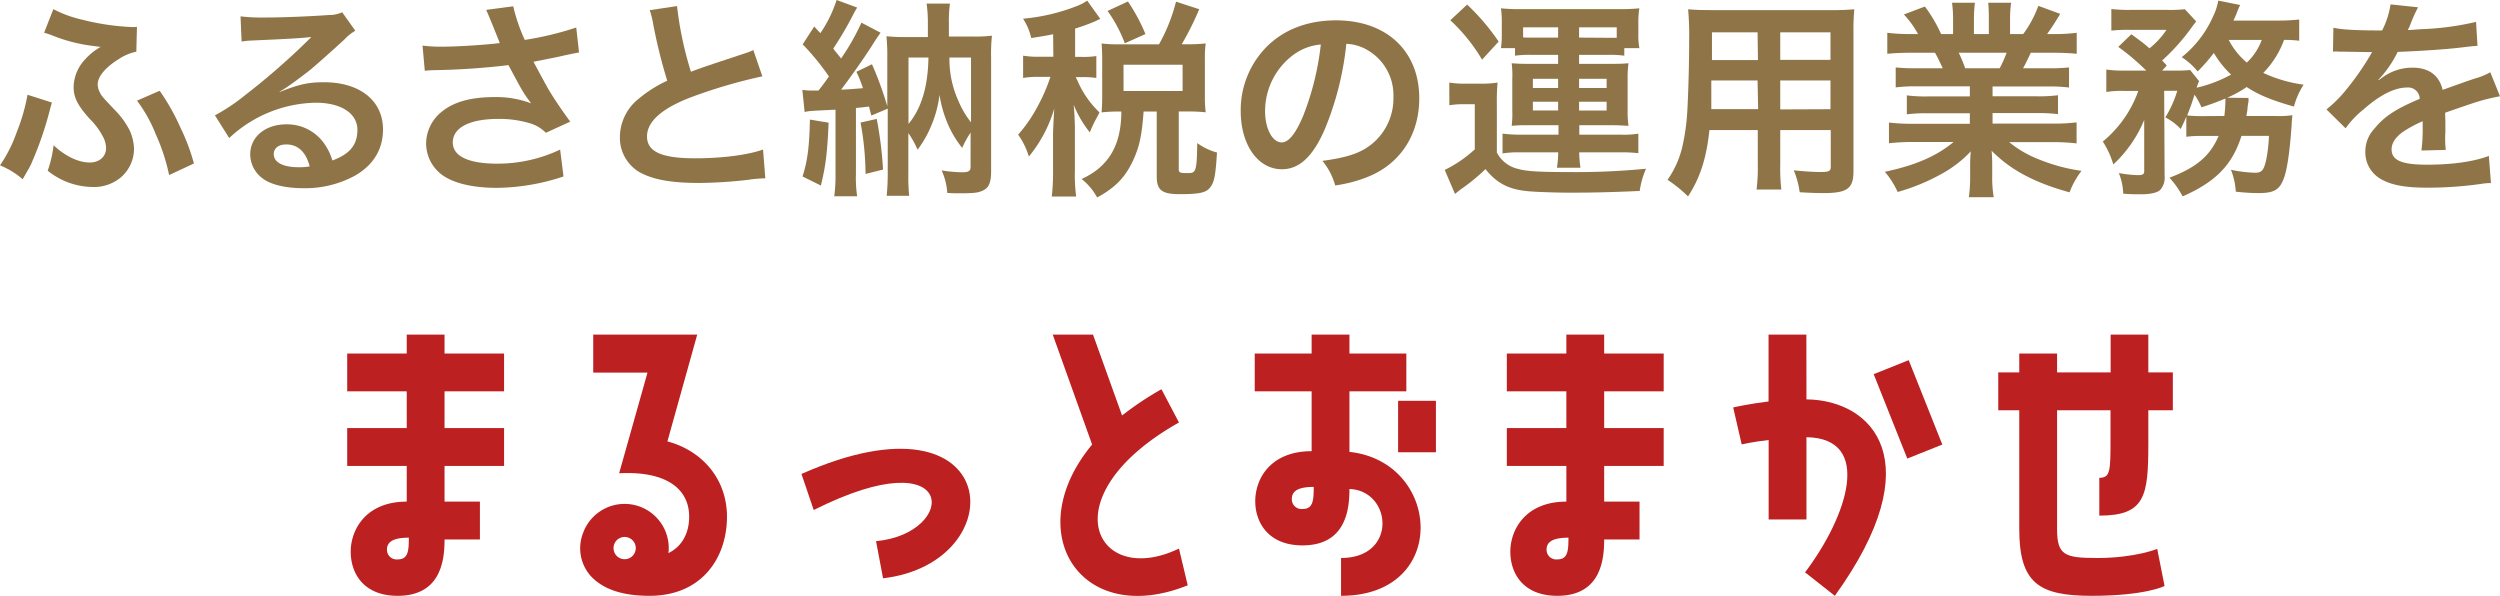 <svg xmlns="http://www.w3.org/2000/svg" viewBox="0 0 571.2 136.16"><defs><style>.cls-1{fill:#8e7446;}.cls-2{fill:#bc2020;}</style></defs><g id="レイヤー_2" data-name="レイヤー 2"><g id="marutto"><g id="OL_marutto_tit"><path class="cls-1" d="M11.86,23.43c-.19.67-.24.76-.58,2.11A79,79,0,0,1,7,37.73c-.19.39-.82,1.49-1.82,3.22A18.48,18.48,0,0,0,0,37.78a32,32,0,0,0,3.84-7.63,43.39,43.39,0,0,0,2.45-8.5ZM31.15,11.81a11.42,11.42,0,0,0-4.08,1.73c-3.07,1.92-4.75,4-4.75,5.76A4.21,4.21,0,0,0,22.75,21c.48,1,.68,1.15,3.56,4.22a18.28,18.28,0,0,1,3.31,4.56,10.82,10.82,0,0,1,1,4.23,8.65,8.65,0,0,1-3.07,6.57A9.63,9.63,0,0,1,21,42.72,16.57,16.57,0,0,1,10.9,39a26.58,26.58,0,0,0,1.34-5.81c2.69,2.5,5.67,3.94,8.26,3.94,2.21,0,3.74-1.35,3.74-3.32a5.75,5.75,0,0,0-.77-2.68,15.76,15.76,0,0,0-3-4c-2.79-3.12-3.65-4.9-3.65-7.29a9.48,9.48,0,0,1,2.64-6.29A14.18,14.18,0,0,1,23,10.71c-.53-.05-.53-.05-1.59-.2A36.34,36.34,0,0,1,11.71,8c-.81-.29-1-.34-1.63-.53l2.11-5.38a26.73,26.73,0,0,0,6.39,2.36A55.93,55.93,0,0,0,30.29,6.19a8.78,8.78,0,0,0,1-.05Zm5.33,8.93a49.17,49.17,0,0,1,4.76,8.45,46.2,46.2,0,0,1,3.07,8.16L38.64,40a44.43,44.43,0,0,0-3.07-9.37A32.33,32.33,0,0,0,31.3,23Z"/><path class="cls-1" d="M63.94,21c4.37-1.73,6.48-2.21,10.08-2.21,8.21,0,13.49,4.22,13.49,10.8,0,4.56-2.25,8.21-6.53,10.61A23.81,23.81,0,0,1,69.37,43c-4,0-7.4-.76-9.32-2.2a6.89,6.89,0,0,1-2.88-5.53c0-4,3.46-6.86,8.26-6.86a10.33,10.33,0,0,1,8.31,3.94,12.85,12.85,0,0,1,2.2,4.32c4-1.49,5.72-3.56,5.72-7,0-3.75-3.7-6.2-9.51-6.2a29.6,29.6,0,0,0-19.78,8.07l-3.26-5.19a42.77,42.77,0,0,0,6.77-4.51A160.76,160.76,0,0,0,70.23,9.36l.86-.86,0-.05c-1.83.24-4.9.43-13.59.81a17.12,17.12,0,0,0-2.3.24l-.24-5.76A41.89,41.89,0,0,0,60.58,4c4.08,0,9.94-.24,14.6-.57a7,7,0,0,0,3-.63l3,4.23a10.39,10.39,0,0,0-2.5,2c-2.4,2.21-5.9,5.33-7.54,6.72-.86.72-4.32,3.32-5.28,3.94a18.86,18.86,0,0,1-2,1.25ZM65.38,33c-1.73,0-2.83.86-2.83,2.21,0,1.92,2.16,3,5.71,3a13.21,13.21,0,0,0,2.5-.19C69.89,34.71,68.07,33,65.38,33Z"/><path class="cls-1" d="M96.54,10.42a33.19,33.19,0,0,0,4.65.24c3.6,0,10-.44,13-.82-.82-2.11-2.88-7.2-3.12-7.58l6.19-.82a40.17,40.17,0,0,0,2.64,7.68,72.91,72.91,0,0,0,11.76-2.83L132.3,12c-1.25.19-1.77.34-3.41.67-.72.2-3.07.67-7,1.44,1.72,3.22,2.83,5.24,3.31,6.1,1.29,2.21,3.41,5.33,5.09,7.58l-5.57,2.55a8.45,8.45,0,0,0-3.31-2.07,24.1,24.1,0,0,0-7.59-1.1c-6.53,0-10.37,2-10.37,5.38,0,3.12,3.56,4.84,10.08,4.84a33.31,33.31,0,0,0,14.45-3.21l.77,6.14a49.42,49.42,0,0,1-15.22,2.6c-6.14,0-10.89-1.3-13.34-3.65a8.93,8.93,0,0,1-2.83-6.48,9.35,9.35,0,0,1,3.45-7.16c2.79-2.35,6.77-3.45,12.24-3.45a22.33,22.33,0,0,1,8.31,1.44c-2-2.69-2-2.83-5.19-8.74a164.45,164.45,0,0,1-17,1.15,17.29,17.29,0,0,0-2.11.15Z"/><path class="cls-1" d="M154.69,1.39a80.2,80.2,0,0,0,3.17,15c3.12-1.15,3.12-1.15,12.43-4.23a12.7,12.7,0,0,0,1.83-.72l2.06,6a117.61,117.61,0,0,0-15.84,4.61c-7,2.59-10.51,5.66-10.51,9.12s3.26,5,11,5c6,0,11.9-.72,15.51-2l.52,6.57a30.05,30.05,0,0,0-3.89.34,103.36,103.36,0,0,1-11.23.72c-6.67,0-10.85-.82-13.92-2.64a9.1,9.1,0,0,1-4.18-8,11.25,11.25,0,0,1,4.28-8.59,29,29,0,0,1,6.53-4.13,120.2,120.2,0,0,1-3.22-13,20.42,20.42,0,0,0-.77-3.12Z"/><path class="cls-1" d="M183.32,20.54a15.67,15.67,0,0,0,2.26.15H187c1.15-1.44,1.53-2,2.4-3.22a57.55,57.55,0,0,0-6-7.34l2.64-4.08c.67.77.91,1,1.39,1.53A29.1,29.1,0,0,0,191.15,0l4.7,1.73c-.33.53-.48.77-1,1.77a76.61,76.61,0,0,1-4.46,7.59,10.09,10.09,0,0,0,.77,1c.57.72.72.86,1,1.29a52.81,52.81,0,0,0,4.66-8.2l4.37,2.3c-.43.62-.77,1.06-1.68,2.5-1.63,2.64-5.62,8.3-7.35,10.51,1.44-.05,3.12-.19,5-.34a27.4,27.4,0,0,0-1.49-3.74l3.56-1.73a78.54,78.54,0,0,1,3.5,9.6v-11a46.62,46.62,0,0,0-.19-5,37.84,37.84,0,0,0,4.37.19h5.09V5.18a31.49,31.49,0,0,0-.29-4.36h5.33a29.83,29.83,0,0,0-.24,4.41V8.35h5.52a33.84,33.84,0,0,0,4.32-.19,38.79,38.79,0,0,0-.19,5.09V39.07c0,2.74-.53,3.89-2,4.52-1.1.48-2.06.57-5.14.57-1.15,0-1.68,0-2.88-.09a14.36,14.36,0,0,0-1.29-5.14,30.15,30.15,0,0,0,4.7.43c1.44,0,1.92-.29,1.92-1.2V30.29a22.14,22.14,0,0,0-1.92,3.5,23.19,23.19,0,0,1-3.26-5.42,27.17,27.17,0,0,1-1.92-6.72A25.79,25.79,0,0,1,212.65,29a23.77,23.77,0,0,1-3,5.19,22.23,22.23,0,0,0-2.11-3.79V39.6a43.54,43.54,0,0,0,.19,5.14h-5.14a54.23,54.23,0,0,0,.24-5.52V24.82l-3.74,1.58c-.29-1-.34-1.25-.53-2.06-1.1.14-1.49.19-3,.33V39.79a29.21,29.21,0,0,0,.28,5.05h-5.23a36.06,36.06,0,0,0,.29-5.05V25.06c-6,.29-6,.29-7.06.53Zm6,7.49c-.29,6.87-.67,9.89-1.77,14.36l-4.18-2.07c1.15-3.69,1.54-6.72,1.68-13Zm11-.86a90,90,0,0,1,1.44,11.57l-4,1A66.4,66.4,0,0,0,196.62,28Zm7.25,1.15c3-3.6,4.46-8.64,4.56-15.17h-4.56Zm9.36-15.17a23,23,0,0,0,2,9.8,20.85,20.85,0,0,0,2.93,5V13.15Z"/><path class="cls-1" d="M240.62,7.82c-1.63.34-2.5.48-5,.87a13.78,13.78,0,0,0-1.87-4.42,44,44,0,0,0,12.57-3A10.56,10.56,0,0,0,248.4.14l3,4.18c-.48.19-.53.24-1.25.58a46.3,46.3,0,0,1-4.51,1.63V13h1.49a20.83,20.83,0,0,0,3.36-.19v5a21.56,21.56,0,0,0-3.36-.19h-1.34a3.48,3.48,0,0,0,.33.67,22,22,0,0,0,5.09,7.39l-.43.87A29.07,29.07,0,0,0,249,30.24a25,25,0,0,1-3.7-6.33c.15,1.15.29,3.93.29,5.47V39a38.12,38.12,0,0,0,.29,5.9h-5.57a47.86,47.86,0,0,0,.29-5.9V30.67c0-.91.19-4.7.29-5.9a31.07,31.07,0,0,1-5.81,11,17.19,17.19,0,0,0-2.45-5,33.63,33.63,0,0,0,4.51-6.58A40.45,40.45,0,0,0,240,17.57h-2.4a20,20,0,0,0-3.84.24V12.72a20.36,20.36,0,0,0,3.84.24h3.07Zm24.19,2.31A39.9,39.9,0,0,0,268.7.38L274,2.11a68,68,0,0,1-4,8h1.48a34.1,34.1,0,0,0,4-.19,24.11,24.11,0,0,0-.19,3.36v8.83a27.06,27.06,0,0,0,.19,3.55,35.12,35.12,0,0,0-4-.19h-2.16V38.55c0,.91.24,1,2.07,1s2.06-.24,2.16-6.86a13.59,13.59,0,0,0,4.51,2.16c-.33,5.23-.62,6.72-1.49,7.87-.91,1.3-2.45,1.64-7,1.64-4.13,0-5.28-.92-5.28-4.08V25.49h-3c-.39,5.23-.91,7.87-2.26,10.85-1.82,4.08-4.13,6.48-8.35,8.78a13.89,13.89,0,0,0-3.55-4.22c6.19-2.83,9.07-7.73,9.07-15.41h-.72a31.46,31.46,0,0,0-3.79.19c.09-1.1.14-2.25.14-3.6V13.44c0-1.15-.05-2.4-.14-3.5a31.89,31.89,0,0,0,3.84.19ZM257,9.89a31.93,31.93,0,0,0-3.94-7.39L257.71.34a41.76,41.76,0,0,1,4,7.44Zm-.29,10.9h13.49v-6H256.7Z"/><path class="cls-1" d="M302.63,29.67c-2.73,6.19-5.81,9-9.74,9-5.47,0-9.41-5.57-9.41-13.3a20.63,20.63,0,0,1,5.28-14c4-4.41,9.7-6.72,16.51-6.72,11.52,0,19,7,19,17.81,0,8.31-4.32,14.93-11.66,17.91a31.67,31.67,0,0,1-7.54,2,15.24,15.24,0,0,0-2.93-5.62c4.42-.58,7.3-1.35,9.56-2.64a13.45,13.45,0,0,0,6.67-12,11.9,11.9,0,0,0-5.91-10.66,10.46,10.46,0,0,0-4.85-1.44A69.44,69.44,0,0,1,302.63,29.67Zm-7.05-17.19a16,16,0,0,0-6.53,13c0,3.94,1.68,7.06,3.79,7.06,1.58,0,3.22-2,4.94-6.15a63.19,63.19,0,0,0,4-16.22A12.2,12.2,0,0,0,295.58,12.48Z"/><path class="cls-1" d="M331.13,18.87a22.26,22.26,0,0,0,3.84.24h3.55a21.71,21.71,0,0,0,3.65-.24A46.84,46.84,0,0,0,342,24.1V34.85a7.27,7.27,0,0,0,4.89,3.75c1.78.52,4.66.71,11.09.71a163.82,163.82,0,0,0,18.1-.76,19.76,19.76,0,0,0-1.44,5.08c-6.48.29-10.51.39-16.08.39-2.88,0-7-.14-8.93-.29-4.7-.34-7.54-1.73-10.23-5.09a43.27,43.27,0,0,1-5.56,4.56c-.39.29-.87.68-1.4,1.11l-2.35-5.48a29.16,29.16,0,0,0,6.87-4.7V23.81h-2.55a18.83,18.83,0,0,0-3.26.24Zm4.08-17.82a50.33,50.33,0,0,1,7.2,8.45l-3.79,4.13a39.66,39.66,0,0,0-7.25-9Zm14.5,11.48a26.34,26.34,0,0,0-3.56.19V11h-3.21a19.24,19.24,0,0,0,.19-2.93v-3a21.78,21.78,0,0,0-.19-3.17,42.71,42.71,0,0,0,4.65.19H370a43.7,43.7,0,0,0,4.56-.19A19.2,19.2,0,0,0,374.33,5V7.87a14.8,14.8,0,0,0,.24,3.12h-3.45v1.73a23.83,23.83,0,0,0-3.51-.19h-6.82v2.06h7.35c2,0,2.83-.05,3.94-.14a24,24,0,0,0-.2,3.55v7.25a22.93,22.93,0,0,0,.2,3.5c-1.59-.09-2.45-.14-3.94-.14h-7.3v2.16h9.65a19.4,19.4,0,0,0,3.84-.24V35a29.39,29.39,0,0,0-4-.19h-9.51a23.48,23.48,0,0,0,.29,3.51h-5.38a23.33,23.33,0,0,0,.29-3.51h-8.88a22,22,0,0,0-3.84.24V30.53a31.67,31.67,0,0,0,3.79.24h9V28.61h-6.86a32.21,32.21,0,0,0-3.84.14,23,23,0,0,0,.14-3.5V18a22.12,22.12,0,0,0-.14-3.55c1.15.09,2,.14,3.84.14H356V12.53ZM356,6.24H348v2.3a13.87,13.87,0,0,0,1.49.05H356ZM350.23,18v2.11H356V18Zm0,5.24v2H356v-2Zm17.86-14.6h1.3V6.24h-8.6V8.59Zm-7.3,11.47h6.29V18h-6.29Zm0,5.14h6.29v-2h-6.29Z"/><path class="cls-1" d="M390.57,29.71c-.67,6.39-2.11,10.9-4.89,15.17A29.29,29.29,0,0,0,381,41.09a21.84,21.84,0,0,0,3.5-8.11,48.08,48.08,0,0,0,1-7.35c.24-4,.44-10.84.44-16.51a65.35,65.35,0,0,0-.24-7c1.68.14,2.92.19,5.52.19h26.93a54.81,54.81,0,0,0,5.52-.19,52.52,52.52,0,0,0-.19,5.42V39.12c0,4-1.44,5-6.92,5-1.49,0-3.93-.1-5.37-.2a19.43,19.43,0,0,0-1.35-5c2.4.24,4.51.38,6.05.38,2,0,2.4-.19,2.4-1.19V29.71H406.75v7.88A42.47,42.47,0,0,0,407,43.3h-5.66a40.16,40.16,0,0,0,.28-5.67V29.71Zm11-11.33H391c0,1.4,0,2.36,0,3,0,2.26,0,2.59,0,3.55h10.7Zm0-11H391.15v5l0,1.34h10.51Zm16.66,6.29V7.39H406.75v6.29Zm0,11.28V18.38H406.75V25Z"/><path class="cls-1" d="M438.07,19.73a35.91,35.91,0,0,0-4.94.24V15.41a44.56,44.56,0,0,0,4.94.19h5.81c-.72-1.54-1.25-2.64-1.77-3.55h-5.19c-2.35,0-4.18.09-5.71.24V7.49a40.92,40.92,0,0,0,5.47.29h1.54A20.59,20.59,0,0,0,435,3.31l4.8-1.82a33.23,33.23,0,0,1,3.7,6.29h2.74V4.37A27.42,27.42,0,0,0,446,.62h5.23A31.18,31.18,0,0,0,451,4.18v3.6h3.41V4.18c0-1.54-.05-2.64-.14-3.56h5.23a25.89,25.89,0,0,0-.24,3.75V7.78h3a25.1,25.1,0,0,0,3.46-6.44l5,1.83c-1.16,1.92-1.92,3.12-3,4.61h1.34a39.24,39.24,0,0,0,5.43-.29v4.8c-1.49-.15-3.36-.24-5.71-.24H464c-.92,1.92-1.11,2.35-1.78,3.55h5.57a45.15,45.15,0,0,0,4.94-.19V20a35.55,35.55,0,0,0-4.94-.24H455.26V22h10a33.8,33.8,0,0,0,4.95-.24v4.32a35.71,35.71,0,0,0-4.95-.24h-10v2.4h13.39a43,43,0,0,0,5.81-.28v4.8a50,50,0,0,0-5.76-.29h-9.65a24.83,24.83,0,0,0,6.53,3.84,41.14,41.14,0,0,0,10,2.73,19.15,19.15,0,0,0-2.73,4.9c-8.07-2.21-13.49-5.14-17.81-9.5a33.7,33.7,0,0,1,.14,3.41v2.35a27.38,27.38,0,0,0,.34,4.85h-5.67a34.7,34.7,0,0,0,.29-4.9v-2.3a31.09,31.09,0,0,1,.15-3.27,26.8,26.8,0,0,1-6.92,5.28,46.21,46.21,0,0,1-9.79,4,19.71,19.71,0,0,0-2.93-4.61c7-1.48,11.86-3.6,15.7-6.81H437.4a50.89,50.89,0,0,0-5.81.29V28a45.25,45.25,0,0,0,5.76.28h12.72v-2.4h-9.5a34.93,34.93,0,0,0-4.9.24V21.79a33.06,33.06,0,0,0,4.9.24h9.5v-2.3Zm18.82-4.13a28.18,28.18,0,0,0,1.58-3.55H447.53A31.12,31.12,0,0,1,449,15.6Z"/><path class="cls-1" d="M503.33,31.06a26,26,0,0,0-3.8.19V26.64c-.48,1.2-.67,1.54-1.29,2.83a12.46,12.46,0,0,0-3.51-2.64,25.68,25.68,0,0,0,2.74-6.09h-3l.1,19.44a4.22,4.22,0,0,1-1,3.21c-.67.63-2.16,1-4.46,1-1.06,0-2.55,0-4-.15a13.43,13.43,0,0,0-1-4.7,28.22,28.22,0,0,0,4.27.48c1.29,0,1.58-.2,1.53-1.16l0-11.47a28.76,28.76,0,0,1-7.06,10.18,20.15,20.15,0,0,0-2.4-5.23,26.4,26.4,0,0,0,8.11-11.57h-3.31a23,23,0,0,0-4,.24V15.89a26.43,26.43,0,0,0,4.32.24h4.8a51.54,51.54,0,0,0-6.39-5.42l3-2.89c2.69,2,2.93,2.16,4.13,3.22a18.56,18.56,0,0,0,3.89-4.22h-8.36A33.16,33.16,0,0,0,482.4,7V2.06a35.86,35.86,0,0,0,4.51.2h8.21a34,34,0,0,0,4.08-.15l2.59,2.79c-.19.24-.58.72-1.06,1.39A46.73,46.73,0,0,1,494,13.82c.43.48.63.63,1.06,1.16L494,16.13h2.88A30.3,30.3,0,0,0,500.4,16l2.06,2.55a8.07,8.07,0,0,0-.57,1.49,30.38,30.38,0,0,0,7.87-3,21.86,21.86,0,0,1-3.94-4.94,40.14,40.14,0,0,1-3.7,4.22,15.8,15.8,0,0,0-3.64-3.26,24.55,24.55,0,0,0,7.15-9.27,13.69,13.69,0,0,0,1.2-3.65l5,1a15.84,15.84,0,0,0-.72,1.68c-.24.63-.43,1.06-.81,1.88h9.93a45.21,45.21,0,0,0,5.09-.24V9.31a24.7,24.7,0,0,0-3.46-.19,21,21,0,0,1-4.75,7.54,32.33,32.33,0,0,0,9.22,2.69,17.47,17.47,0,0,0-2.21,5c-5.23-1.49-8-2.64-10.8-4.47a25.89,25.89,0,0,1-4.46,2.45l4.89.05a2.86,2.86,0,0,0,0,.62c0,.24-.09.53-.14.87a7.62,7.62,0,0,1-.1.76c0,.68-.14,1-.24,1.88H520a22.33,22.33,0,0,0,3.79-.19,18.34,18.34,0,0,0-.19,2.11c-.38,5.71-1,10.08-1.68,12-1,2.92-2.21,3.69-6,3.69a46.43,46.43,0,0,1-5.09-.33,16.12,16.12,0,0,0-1.1-5,29.7,29.7,0,0,0,5.52.68c1.53,0,2-.58,2.54-3a33.64,33.64,0,0,0,.62-5.42h-6.28c-2.07,6.57-5.86,10.51-13.45,13.82a19.62,19.62,0,0,0-3-4.27c6.14-2.3,9.31-5,11.23-9.55Zm4.89-4.56a31.79,31.79,0,0,0,.24-3.6,1,1,0,0,0,0-.39,57.74,57.74,0,0,1-5.47,2,17.18,17.18,0,0,0-1.58-2.88c-.63,2-1,3-1.68,4.75a32.41,32.41,0,0,0,3.93.15Zm1-17.38a17,17,0,0,0,4.13,5.18,13.31,13.31,0,0,0,3.41-5.18Z"/><path class="cls-1" d="M533.13,6.34c2,.43,5,.62,11.14.62A19.13,19.13,0,0,0,546.19,1l6.29.67A35.73,35.73,0,0,0,550.56,6c-.24.53-.34.67-.43.86.38,0,.38,0,3-.19A64.28,64.28,0,0,0,565.73,5l.33,5.47c-1.34.1-1.34.1-3.79.39-3.5.43-9.6.81-14.45,1a24.91,24.91,0,0,1-4.42,6.38l.05.1c.34-.24.34-.24,1-.72a11.57,11.57,0,0,1,6.77-2.16c3.75,0,6.1,1.77,6.87,5.08q5.54-2,7.34-2.59a15,15,0,0,0,3.55-1.44L571.2,22a42.21,42.21,0,0,0-5.33,1.3q-1,.29-7.2,2.45v.53c.05,1.24.05,1.24.05,1.92v1.92c-.05.81-.05,1.24-.05,1.58a21,21,0,0,0,.14,2.55l-5.56.14a38.62,38.62,0,0,0,.28-5.57V27.7a28.49,28.49,0,0,0-4.6,2.49c-1.68,1.25-2.5,2.55-2.5,3.94,0,2.5,2.3,3.5,8.11,3.5s10.71-.72,14.11-2l.48,6.19a14.56,14.56,0,0,0-2.2.19,86.83,86.83,0,0,1-12.29.87c-5.09,0-8.26-.58-10.71-2a7,7,0,0,1-3.5-6.19,7.62,7.62,0,0,1,2.11-5.33c2.16-2.69,4.9-4.51,10.32-6.77A2.64,2.64,0,0,0,549.93,20c-2.78,0-6.14,1.68-9.84,4.94a21.48,21.48,0,0,0-4.17,4.37L531.55,25a29.18,29.18,0,0,0,4.32-4.27,64.2,64.2,0,0,0,5.76-8.21,2.39,2.39,0,0,1,.38-.62l-.81,0c-.77,0-5-.09-6.05-.09s-.91-.05-1.35-.05a5,5,0,0,0-.76.05Z"/><path class="cls-2" d="M101.57,76.45v4.32h13.6v8.64h-13.6v8.4h13.6v8.64h-13.6v8.16h8.08v8.64h-8.08c0,4.72-.8,12.88-10.72,12.88-7.92,0-10.72-5.28-10.72-10.08,0-5,3.44-11.44,12.8-11.44v-8.16H79.33V97.81h13.6v-8.4H79.33V80.77h13.6V76.45Zm-8.16,46.4c-3.44,0-5,.88-5,2.72a2.21,2.21,0,0,0,2.48,2.24C93.25,127.81,93.41,125.89,93.41,122.85Z"/><path class="cls-2" d="M152.49,100.85c8.08,2.16,13.61,8.72,13.61,17.2,0,9.44-5.77,18.08-17.69,18.08-4.4,0-10.16-.72-13.68-4.8a9.55,9.55,0,0,1-1.52-9.52,10.09,10.09,0,0,1,19.52,4.56c3.28-1.6,4.73-4.8,4.73-8.32,0-6.24-5.05-10.48-16-9.92l6.48-23h-12.4V76.45h23.76Zm-8.88,22a2.52,2.52,0,0,0-3.28,1.52,2.54,2.54,0,1,0,3.28-1.52Z"/><path class="cls-2" d="M183.12,108.29c46.4-20.56,48.8,20.32,18.64,23.84l-1.6-8.48c18.72-1.76,19-23.84-14.24-7.12Z"/><path class="cls-2" d="M269.37,96.53c-29.92,16.88-19,38,0,28.8l2,8.4c-24.48,9.84-38.48-12.16-21.84-32.16l-9-25.12h9.2l6.64,18.48a72.65,72.65,0,0,1,9-6Z"/><path class="cls-2" d="M308.32,103.25c21,2.24,23,32.88-1.92,32.88v-8.64c13,0,11.6-15.44,1.92-15.76,0,4.64-.8,12.88-10.72,12.88-7.92,0-10.8-5.36-10.8-10.08,0-5.12,3.44-11.44,12.88-11.44V89.41h-13V80.77h13V76.45h8.64v4.32h13v8.64h-13Zm-8.16,8c-3.44,0-5,.88-5,2.72a2.22,2.22,0,0,0,2.48,2.32C300,116.29,300.16,114.37,300.16,111.25Zm19.28-19.68h8.64v11.76h-8.64Z"/><path class="cls-2" d="M366.52,76.45v4.32h13.6v8.64h-13.6v8.4h13.6v8.64h-13.6v8.16h8.08v8.64h-8.08c0,4.72-.8,12.88-10.72,12.88-7.92,0-10.72-5.28-10.72-10.08,0-5,3.44-11.44,12.8-11.44v-8.16h-13.6V97.81h13.6v-8.4h-13.6V80.77h13.6V76.45Zm-8.16,46.4c-3.44,0-5,.88-5,2.72a2.21,2.21,0,0,0,2.48,2.24C358.2,127.81,358.36,125.89,358.36,122.85Z"/><path class="cls-2" d="M412.74,91.25c15.12.16,28.64,14.16,6.48,44.88l-6.8-5.36c9.68-12.8,15.6-30.64.32-30.88v18.8H404.1V100.53c-3.52.4-6.16,1-6.16,1L396,93.09s3.44-.8,8.08-1.36V76.45h8.64Zm15.36-5.76,8-3.2,7.68,19.28-8,3.2Z"/><path class="cls-2" d="M490.85,76.45v8.64h5.6v8.64h-5.6v7.52c0,12-.64,16.56-11.2,16.56v-8.64c2.56,0,2.56-1.6,2.56-9.12V93.73H470v27.12c0,6,1.68,6.64,9.2,6.64,8.64,0,13.68-2.08,13.68-2.08l1.68,8.48s-4.32,2.24-16.64,2.24c-12,0-16.56-2.8-16.56-15.28V93.73h-4.8V85.09h4.8V80.77H470v4.32h12.24V76.45Z"/></g></g></g></svg>